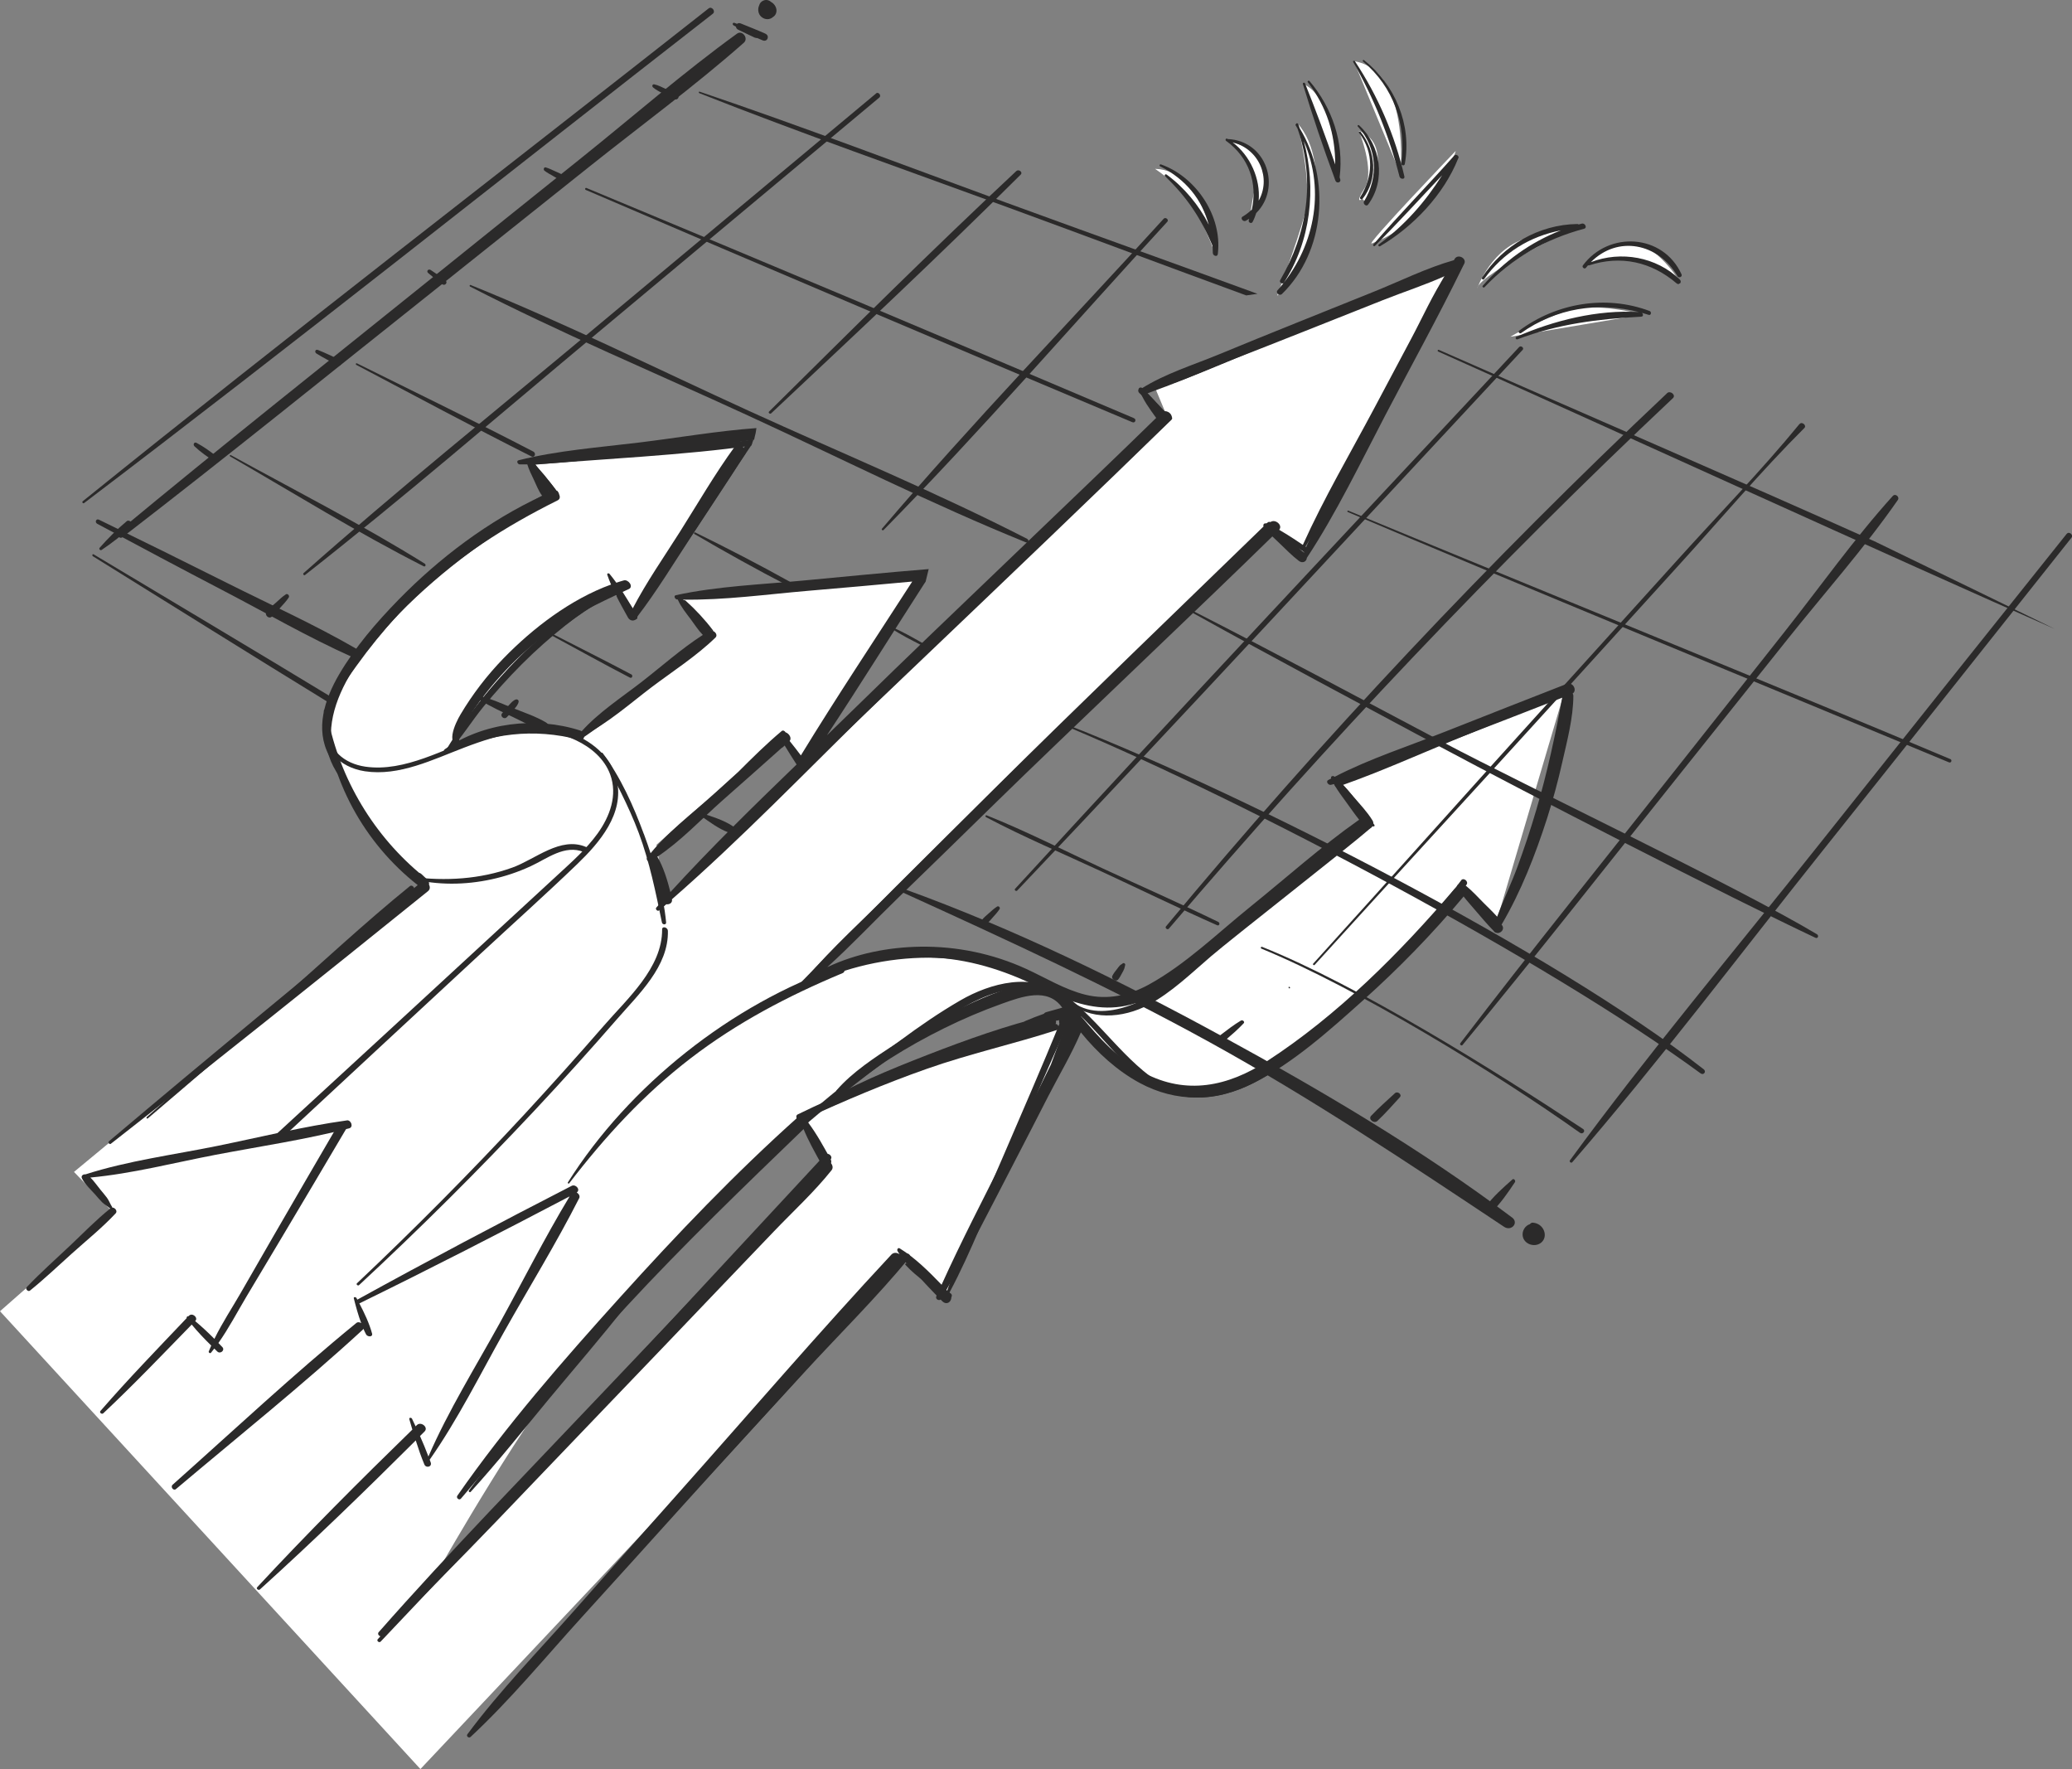 <?xml version="1.0" encoding="UTF-8"?> <svg xmlns="http://www.w3.org/2000/svg" id="_Слой_2" data-name="Слой 2" viewBox="0 0 305.86 261.09"><rect x="0" y="0" width="305.86" height="261.09" fill="#808080" stroke="none"/><defs><style> .cls-1 { fill: #fff; } .cls-2 { fill: #2b2a2a; } </style></defs><g id="OBJECT"><g><g><path class="cls-1" d="m214.25,38.68l-44.06,17.79,2.12,5.08-52.95,50.41-21.18,20.76-1.27-8.05,18.22-16.1,3.31,4.36,17.45-28.08-35.4,3.25,4.39,5.41-18.98,14.64s-6.99-2.65-18.96,1.59c0,0,9.21-16.52,23.3-22.66l3.28,3.81,16.63-25.95-31.77,3.07,2.97,5.19s-14.72,7.2-23.09,16.84c-8.37,9.64-10.7,13.77-10.06,18.32.64,4.55,5.08,11.44,7.52,15.25s6.78,6.67,6.78,6.67l-51.58,42.68,5.72,5.93L0,193.52l62.06,67.57,71.49-75.83,6.04,6.14,18.85-40.35-24.36,7.2-15.89,7.1,3.81,6.04-56.87,59.63s12.71-22.35,20.55-31.45c7.84-9.11,40.56-44.91,54.86-49.78,0,0,9.96-6.14,14.4-3.07,4.45,3.07,11.65,11.23,11.65,11.23,0,0,10.59,7.84,21.39-.42,10.8-8.26,27.85-26.05,27.85-26.05l4.98,4.87,10.27-34.74-33.57,13.24,4.13,6.78-31.24,25.21s-8.9,2.01-10.7.95c-1.8-1.06-19.28-10.27-31.35-6.46-12.07,3.81-9.32,3.39-9.32,3.39l69.16-66.4s3.81,3.71,3.92,3.39,22.13-43,22.13-43Z"></path><path class="cls-1" d="m218.07,42.5c-.12.52,1.59-5.19,6.57-7.1,4.98-1.91,8.68-2.22,8.68-2.22,0,0-14.72,7.1-15.25,9.32Z"></path><path class="cls-1" d="m222.94,49.7s5.83-3.39,9.74-4.13c3.92-.74,9.85.85,9.85.85l-19.59,3.28Z"></path><path class="cls-1" d="m233.85,39.11c-.32.1,4.24-3.49,7.31-3.28,3.07.21,6.99,5.51,6.78,6.04-.21.53-4.34-5.93-14.09-2.75Z"></path><path class="cls-1" d="m202.5,35.93c-1.07.4,12.39-13.66,12.39-13.66,0,0-2.75,10.06-12.39,13.66Z"></path><path class="cls-1" d="m199.85,9.03l6.88,16.63s1.48-15.36-6.88-16.63Z"></path><path class="cls-1" d="m192.44,12.42s5.08,14.4,4.98,14.09.11-11.76-4.98-14.09Z"></path><path class="cls-1" d="m200.59,19.3s2.44,5.93.85,8.47c-1.59,2.54-.32,1.59-.32,1.59l.74.74s4.24-8.79-1.27-10.8Z"></path><path class="cls-1" d="m181.21,20.89s4.77,3.28,4.02,6.88c-.74,3.6-.74,4.87-.74,4.87,0,0,6.78-9.96-3.28-11.76Z"></path><path class="cls-1" d="m170.51,24.92s4.34,2.86,6.04,6.14c1.69,3.28,2.86,6.46,2.86,6.46,0,0-1.38-12.39-8.9-12.6Z"></path><path class="cls-1" d="m191.48,18.14s2.33,9,1.17,13.34c-1.17,4.34-4.13,12.18-4.13,12.18,0,0,4.45-4.24,5.4-10.8.95-6.57.32-11.65-2.44-14.72Z"></path></g><g><path class="cls-2" d="m113.01,4.98c-1.21-.54-2.44-1.02-3.67-1.52-.23-.09-.41-.05-.54.06-.12-.05-.24-.1-.37-.14-.27-.1-.37.22-.15.36.12.07.24.14.36.21.02.17.11.33.32.43.84.4,1.67.82,2.51,1.2,0,0,0-.01,0-.02.11.05.21.07.3.05.27.12.55.24.82.35.71.28,1.07-.68.4-.98Z"></path><path class="cls-2" d="m99.96,13.98c-.52-.35-1.11-.59-1.68-.85-.55-.25-1.1-.56-1.7-.68-.28-.06-.38.28-.18.45.43.38.97.63,1.48.91.55.3,1.1.64,1.69.85.44.15.85-.38.4-.68Z"></path><path class="cls-2" d="m113.79.26c-.34-.29-.82-.36-1.25-.1-.25.15-.41.38-.47.63-.23.48-.18,1.1.15,1.52.42.52,1.18.7,1.75.31.04-.03.07-.06.11-.09.21-.13.38-.31.47-.55.26-.66-.17-1.41-.76-1.71Z"></path><g><path class="cls-2" d="m91.05,115.13c-.8-3.55-3.92-5.95-7.21-7.09-4.29-1.49-8.64-.8-12.85.61-5.39,1.8-11.18,5.34-17.06,4.5-3.1-.45-5.59-2.47-5.51-5.83.08-3.37,2.32-6.43,4.21-9.06,7.38-10.28,18.26-20.23,29.8-25.39-.06-.15-.13-.3-.19-.45-9.8,4.33-19.36,12.56-26.37,20.67-3.16,3.66-7.47,8.41-8.07,13.43-.47,3.96,2.29,6.74,6.06,7.31,5.07.77,10.06-1.74,14.66-3.49,5.35-2.04,11.08-3.66,16.55-1.06,2.17,1.03,4.15,2.7,5,5.01,1.13,3.06-.04,6.2-1.85,8.72-1.63,2.26-3.73,4.12-5.77,6-2.64,2.43-5.27,4.86-7.91,7.29-11.35,10.47-22.7,20.94-34.08,31.39-.42.38.35,1.03.77.64,9.89-9.2,19.8-18.38,29.7-27.56,4.77-4.42,9.62-8.76,14.31-13.27,3.29-3.17,6.92-7.42,5.81-12.35Z"></path><path class="cls-2" d="m90.57,86.31c-4.3,2.36-8.32,5.58-11.88,8.78-4.75,4.27-9.54,10.11-12.84,15.59-.11.18.16.42.29.24,3.54-4.96,7.85-10.57,12.36-14.69,3.94-3.59,8.24-6.34,12.67-9.11-.2-.27-.4-.54-.59-.81Z"></path><path class="cls-2" d="m79.05,68.57c8.48-.74,22.78-1.44,31.84-2.81.05-.12.1-.24.15-.36.06-.18.13-.36.19-.53-9.1,1.3-23.96,1.54-32.51,3.34-.36-.16-.81.31-.39.68,1.34,1.18,2.39,2.68,3.71,3.88.14.13.33-.04.22-.2-.97-1.4-2.24-2.6-3.21-4Z"></path><path class="cls-2" d="m110.4,65.2c-4.66,6.99-12.49,17.78-16.69,25.05-.87-1.3-1.78-2.66-2.83-3.78-.13-.14-.45-.08-.34.16.76,1.5,1.86,2.93,2.87,4.28,0,.01.01.02.02.03.03.04.06.09.1.13.25.34.76.03.51-.33-.03-.04-.06-.09-.09-.13,5.21-6.62,12.24-18.01,17-24.96.23-.34-.33-.8-.56-.46Z"></path><path class="cls-2" d="m95.04,123.09c-1.53-4.15-3.43-8.4-6.09-11.96-.07-.1-.26-.04-.19.09,1.94,3.88,4.01,7.63,5.53,11.71,1.61,4.32,2.49,8.71,3.42,13.21.07.36.66.4.62-.02-.43-4.41-1.75-8.88-3.28-13.03Z"></path><path class="cls-2" d="m59.77,128.18c-5.19-6.12-9.05-12.85-11.59-20.47-.03-.1-.22-.08-.19.03,2.12,7.59,6.04,14.87,11.32,20.74.25.27.72,0,.46-.3Z"></path><path class="cls-2" d="m86.5,125c-3.77-1.6-7.47,1.82-10.86,3.04-4.81,1.74-9.85,2.01-14.89,1.39-.19-.02-.2.22-.03.27,3.88.96,7.92.93,11.83.08,1.99-.43,3.93-1.08,5.77-1.93,2.46-1.13,5.03-3.25,7.87-2.1.55.22.83-.53.31-.76Z"></path><path class="cls-2" d="m98.58,137.35c-.01-.48-.84-.73-.84-.18.04,5.68-5.15,10.23-8.61,14.22-3.87,4.45-7.81,8.84-11.81,13.17-7.93,8.55-16.15,16.83-24.63,24.84-.17.16.15.43.32.26,8.94-8.3,17.59-16.9,25.93-25.8,4.12-4.4,8.16-8.88,12.12-13.43,3.19-3.68,7.67-7.8,7.53-13.07Z"></path><path class="cls-2" d="m89.92,86.5c-4.82,3.08-9.31,6.65-13.37,10.7-2.05,2.05-3.99,4.21-5.78,6.49-1.69,2.15-3.56,4.46-4.66,6.99-.06.13.14.25.23.15,1.85-2.04,3.33-4.46,5.08-6.6,1.77-2.15,3.63-4.22,5.6-6.19,4.08-4.08,8.62-7.65,13.49-10.73.51-.32-.12-1.11-.6-.8Z"></path><path class="cls-2" d="m109.2,66.28c-2.77,4.14-5.45,8.34-8.17,12.51-2.49,3.82-5.13,7.6-7.35,11.58-.35-.52-.75-1.02-1.12-1.52-.49-.66-.96-1.41-1.61-1.93-.12-.1-.28,0-.23.15.23.73.74,1.4,1.15,2.05.46.73.89,1.51,1.45,2.17.26.31.91.15.75-.27,2.9-3.79,5.4-7.92,8.01-11.9,2.65-4.05,5.35-8.08,7.95-12.16.32-.5-.47-1.17-.81-.67Z"></path><path class="cls-2" d="m82.51,72.97c.02-.25-.17-.48-.42-.59-1.08-1.51-2.31-3.05-3.63-4.32-.15-.15-.44.01-.33.22.78,1.5,1.82,2.99,2.88,4.36-9.47,4.99-18.03,11.68-25.24,19.59-5.65,6.2-11.64,16.34-4.47,23.79.15.16.41-.06.26-.24-7.05-8.6,1.19-18.99,7.32-25.19,6.56-6.63,14.1-12.13,22.26-16.61.22.14.5.15.69-.08.05-.06.11-.13.16-.19.4.09.81-.28.5-.73Z"></path><path class="cls-2" d="m166.81,157.63c2.33,1.55,4.58,2.91,7.11,3.68-6.23-2.73-9.84-8.44-14.77-12.86-4.65-4.17-10.56-6.65-16.72-7.51-6.23-.87-12.35-.15-18.11,1.75-.11-.05-.23-.06-.36-.02-15.98,5.52-31.12,17.54-40.13,31.83-.07.11.1.26.18.15,5.29-6.88,11.03-13.16,17.94-18.46,6.91-5.3,14.41-9.22,22.43-12.57.17-.07.26-.2.28-.34,11.62-3.69,25.27-2.36,34.42,6.22,2.67,2.51,5.03,5.54,7.73,8.12Z"></path><path class="cls-2" d="m231.21,101.5s.01-.09.02-.14c.02-.19-.29-.28-.32-.07,0,.05-.02.11-.03.16-.01,0-.03,0-.04.01-5.79,2.32-11.51,4.81-17.26,7.22-5.25,2.2-10.6,4.28-15.73,6.76-.31-.3-.71-.02-.68.33-.01,0-.03.01-.04.02-.21.1.02.42.21.36,0,0,.01,0,.02,0,1.34,1.87,3.08,3.53,4.7,5.2-.1-.02-.2,0-.29.08-5.08,4.28-23.83,19.46-29.03,23.59-4.37,3.47-12.57,7.05-16.33.65-.08-.14-.34-.04-.25.12.21.38.43.72.68,1.04-4.42-3.4-10.61-1.77-15.07.81-6.13,3.55-11.85,8.12-17.35,12.56-5.39,4.35-10.59,8.95-15.57,13.76-5.27,5.09-10.6,10.4-15.11,16.19-.16.21.17.48.35.29,4.6-4.81,8.99-9.79,13.78-14.43,4.75-4.6,9.7-9,14.83-13.18,4.97-4.04,10.09-7.89,15.36-11.52,5.45-3.74,12.66-8.06,18.84-3.25.37.29.75.02.75-.31,3.09,2.91,8.1,2.56,11.86.56,3.43-1.83,6.31-4.65,9.24-7.16,3.23-2.77,20.38-16.14,23.58-18.94.13-.12.17-.27.14-.41.04.04.07.08.11.11.16.16.44.02.29-.19-1.48-1.95-2.92-4.1-4.64-5.87,5.44-1.93,10.75-4.29,16.08-6.5,5.46-2.26,10.95-4.44,16.37-6.78-1.04,5.72-2.26,11.41-3.91,17-.83,2.83-1.76,5.62-2.78,8.39-.91,2.47-2.07,4.87-2.99,7.33-.63-.71-1.33-1.37-2-2.04-.84-.85-1.66-1.75-2.59-2.51-.17-.14-.4.05-.27.24.7.97,1.54,1.84,2.34,2.73.72.81,1.42,1.68,2.22,2.42-.05.13-.09.26-.14.39-.15.44.5.79.74.36,3.01-5.34,4.79-11.81,6.43-17.69,1.54-5.51,2.71-11.12,3.38-16.8.03-.01.07-.03.1-.04.4-.17.29-.66,0-.83Z"></path><path class="cls-2" d="m215.69,129.93c-5.15,6.84-11.04,13.11-17.58,18.64-.72.61-1.46,1.21-2.2,1.79-.08,0-.16.03-.23.09-.32.28-.64.57-.97.86-1.11.85-2.23,1.68-3.36,2.49-.19.28-.39.56-.59.84-6.2,4.92-13.64,8.99-21.31,4.71-.14-.08-.25.12-.13.21,9.47,6.54,20.03-1.48,26.84-8.14,7.66-6.07,14.52-13.23,20.32-20.85.36-.47-.44-1.12-.79-.65Z"></path><path class="cls-2" d="m91.72,191.92c-3.9,4.54-7.56,9.31-11.32,13.97-3.76,4.66-7.63,9.26-11.18,14.08-.11.15.13.36.26.21,4.03-4.43,7.77-9.14,11.59-13.75,3.82-4.61,7.77-9.14,11.45-13.86.36-.46-.4-1.1-.79-.65Z"></path><path class="cls-2" d="m172.24,61.38c-20.84,20.13-54.1,52.08-74.82,72.34.05.16.09.31.12.47,20.94-20.2,54.57-51.92,75.39-72.24.36-.36-.32-.92-.69-.57Z"></path><path class="cls-2" d="m213.47,40.46c-1.98,2.99-3.47,6.38-5.16,9.54-1.81,3.4-3.62,6.8-5.43,10.21-3.55,6.68-7.45,13.31-10.56,20.21-1.46-1.01-2.99-1.96-4.54-2.83.22-.34-.35-.77-.67-.47-.03.03-.05.05-.08.08-.1,0-.17.08-.18.18-10.13,9.83-29.34,28.36-39.41,38.37-10.16,10.1-20.36,20.15-30.35,30.41-.1.1.09.25.19.16,10.35-9.91,20.51-20.04,30.7-30.12,10.08-9.97,29.57-28.21,39.46-38.23,1.69,1.3,3.48,2.53,5.29,3.63.41.25.75-.37.38-.64-.14-.1-.28-.2-.42-.29,3.89-6.21,7.16-12.89,10.64-19.33,1.83-3.39,3.67-6.78,5.5-10.17,1.81-3.35,3.95-6.69,5.44-10.2.18-.42-.51-.92-.79-.51Z"></path><path class="cls-2" d="m213.4,39.05c-7.66,3.01-15.2,6.33-22.79,9.52-7.17,3.01-14.46,5.85-21.49,9.19-.14-.14-.27-.28-.41-.42-.42-.43-.96.23-.54.65,1.4,1.38,2.8,2.77,4.28,4.05.22.19.56-.08.35-.32-1.08-1.27-2.24-2.48-3.41-3.67,7.4-2.68,14.63-5.89,21.9-8.89,7.48-3.09,15.02-6.05,22.43-9.31.5-.22.13-.99-.34-.8Z"></path><path class="cls-2" d="m133.68,185.11c-5.49,5.41-10.47,11.44-15.67,17.14-5.22,5.72-10.44,11.43-15.66,17.15-10.43,11.42-21.07,22.7-31.23,34.36-.13.14.12.34.25.21,10.73-11.15,21.03-22.75,31.49-34.15,5.24-5.7,10.47-11.4,15.71-17.11,5.21-5.68,10.79-11.17,15.69-17.12.28-.34-.28-.78-.58-.48Z"></path><path class="cls-2" d="m121.77,170.44c-22.04,23.79-44.24,47.46-66.01,71.49-.21.24.21.58.43.35,22.36-23.51,44.32-47.4,66.42-71.16.42-.45-.41-1.14-.83-.69Z"></path><path class="cls-2" d="m60.52,130.77c-6.68,5.41-13,11.34-19.46,17.01-6.47,5.69-12.96,11.36-19.4,17.09-.11.1.04.29.15.2,6.67-5.66,13.29-11.38,19.93-17.08,6.44-5.53,13.1-10.88,19.31-16.67.29-.27-.23-.79-.53-.55Z"></path><path class="cls-2" d="m104.99,93.27c-6.41,5.14-13.19,10.04-19.25,15.58-.08.07.06.2.14.15,6.78-4.62,13.09-10.08,19.57-15.12.36-.28-.12-.88-.46-.61Z"></path><path class="cls-2" d="m105.25,93.03c-1.16-1.54-2.6-3.09-4.03-4.37-.29-.26-.75.11-.47.42,1.28,1.46,2.82,2.9,4.36,4.08.09.07.22-.03.14-.13Z"></path><path class="cls-2" d="m155.74,151.13c-6.55,1.06-13.13,3.41-19.37,5.62-6.33,2.24-12.59,4.78-18.63,7.73-.26.13-.22.5-.08.69,1.42,1.97,2.72,4.07,4.32,5.89.15.17.52.09.39-.18-1.02-2-2.35-3.85-3.58-5.73,5.91-2.71,11.87-5.24,18.01-7.4,6.32-2.23,12.84-3.67,19.2-5.73.51-.17.23-.98-.26-.9Z"></path><path class="cls-2" d="m156.51,150.8c-2.72,6.74-5.66,13.4-8.52,20.08-2.77,6.47-5.93,12.95-8.18,19.63-1.9-1.42-3.85-3.05-5.98-4.04-.13-.06-.28.09-.17.21,1.71,1.88,4.08,3.33,6.12,4.85.48.36,1.03-.29.54-.65-.05-.04-.11-.08-.16-.12,3.32-6.23,5.86-13.01,8.66-19.48,2.89-6.67,5.71-13.37,8.73-19.98.27-.59-.77-1.13-1.03-.5Z"></path><path class="cls-2" d="m63.33,130.58c.05-.25-.02-.55-.29-.8l-.84-.79c-.11-.1-.23-.16-.35-.19-7.15-6.07-12.04-14.59-13.64-23.87-.04-.25-.44-.27-.41.01.86,10.13,5.88,19.4,13.86,25.69-15.26,12.51-30.49,25.07-45.57,37.8-.21.18.07.54.28.37,15.71-12.28,31.27-24.76,46.8-37.27.33-.26.33-.65.16-.96Z"></path><path class="cls-2" d="m108.49,65.88c-2.94,4.03-5.47,8.41-8.13,12.62-2.34,3.7-4.93,7.4-6.96,11.3-.48-.81-.97-1.64-1.49-2.44.3-.14.61-.28.91-.42.76-.35-.07-1.47-.74-1.28-.37.1-.73.22-1.1.34-.32-.45-.66-.88-1-1.3-.14-.16-.41-.08-.33.15.16.48.35.95.55,1.42-5.97,2.17-11.56,6.45-15.87,10.89-2.43,2.5-4.58,5.3-6.36,8.3-.76,1.28-2.53,4.94.5,4.7.26-.02.16-.35-.06-.37-1.95-.12,1.27-4.67,1.68-5.26.8-1.15,1.64-2.26,2.54-3.33,1.83-2.18,3.83-4.22,6.02-6.04,3.79-3.17,7.91-5.27,12.27-7.33.56,1.13,1.18,2.23,1.78,3.31.47.84,1.69.38,1.17-.53,2.98-3.69,5.48-7.9,8.1-11.85,2.64-3.97,5.46-7.9,7.83-12.04.39-.68-.84-1.49-1.31-.84Z"></path><path class="cls-2" d="m111.32,64.9c.07-.33.14-.67.23-1,.04-.24.08-.48.11-.72-5.77.42-11.56,1.43-17.3,2.13-5.9.72-12.04,1.17-17.81,2.62-.38.1-.13.61.18.61.37,0,.74,0,1.11,0,.23.76.59,1.48.93,2.19.38.81.72,1.73,1.27,2.45-7.92,3.68-15.15,9.13-21.22,15.34-3.25,3.33-6.41,7-8.77,11.03-2.11,3.61-3.58,8.03-1.47,11.97.11.2.42.14.34-.1-1.62-4.97,1.05-9.77,3.96-13.68,2.5-3.38,5.29-6.54,8.31-9.46,6.24-6.04,13.4-10.59,21.14-14.44.76-.38-.07-1.65-.78-1.34-.16.07-.32.14-.48.21-.28-.8-.85-1.53-1.3-2.25-.41-.66-.8-1.33-1.28-1.94,5.65-.16,11.36-1.1,16.94-1.77,5.26-.63,10.64-1.01,15.88-1.85Z"></path><path class="cls-2" d="m122.59,171.06c-.99-1.8-2.02-3.69-3.27-5.36.01-.65-.91-1.38-1.46-.89-9.27,8.28-17.96,17.38-26.28,26.6-8.44,9.34-16.87,19-24.07,29.34-.22.32.27.74.53.43,8.16-9.52,16-19.26,24.53-28.46,8.37-9.04,17.19-17.54,26.05-26.08.69,1.68,1.61,3.32,2.47,4.88.48.87,2.05.52,1.51-.46Z"></path><path class="cls-2" d="m154.72,149.86c-6.04,1.44-12,3.57-17.79,5.82-5.54,2.16-11.27,4.48-16.35,7.6-.3.19.02.67.32.56,5.73-2.13,11.28-4.71,17.02-6.81,5.76-2.1,11.62-3.77,17.47-5.57,1.05-.32.27-1.9-.69-1.59Z"></path><path class="cls-2" d="m121.57,171.46c-2.95,2.57-5.54,5.65-8.24,8.48-2.67,2.8-5.34,5.6-8.01,8.41-5.53,5.81-11.07,11.6-16.58,17.42-11.01,11.63-22.26,23.1-32.84,35.12-.31.36.3.84.63.52,11.42-11.06,22.29-22.74,33.32-34.19,5.47-5.68,10.9-11.38,16.35-17.08,2.68-2.8,5.35-5.59,8.03-8.39,2.84-2.97,5.98-5.84,8.53-9.05.53-.67-.51-1.81-1.18-1.23Z"></path><path class="cls-2" d="m231.41,100.88c-6.02,2.36-12.05,4.71-18.07,7.1-5.39,2.14-11.16,3.99-16.33,6.67-.02-.02-.04-.03-.06-.05-.22-.17-.58,0-.45.29,0,0,0,0,0,.01-.14.08-.29.14-.43.22-.42.23.04.81.41.71.14-.04.28-.08.43-.11.55.98,1.25,1.89,1.91,2.8.6.82,1.18,1.68,1.82,2.47-.04.02-.08.04-.12.07-5.53,3.9-10.66,8.5-15.93,12.75-4.82,3.88-9.55,8.51-15,11.5-2.92,1.6-6.08,2.31-9.36,1.5-3.1-.77-5.86-2.49-8.74-3.81-4.89-2.24-10.26-3.36-15.64-3.28-4.67.07-9.47,1.01-13.73,3.02,3.61-3.27,6.99-6.87,10.46-10.23,4.9-4.75,9.79-9.52,14.67-14.3,9.33-9.14,31.26-29.89,40.57-39.04.37.37.76.72,1.12,1.07.9.86,1.79,1.78,2.79,2.54.58.44,1.15.07,1.18-.44,4.41-6.7,7.93-14.08,11.65-21.18,3.79-7.24,7.76-14.42,11.35-21.77.04-.06.07-.12.09-.18.05-.1.1-.2.15-.29.4-.82-.97-1.51-1.43-.69-.03.06-.06.11-.1.17-4.04,1.14-7.99,3.12-11.89,4.68-3.81,1.53-7.63,3.07-11.44,4.6-3.81,1.53-7.62,3.08-11.42,4.65-3.74,1.54-7.91,2.83-11.34,5-.03-.02-.06-.05-.09-.07-.15-.11-.36,0-.29.19.53,1.51,1.57,2.92,2.52,4.23-10.13,9.92-32.87,31.45-42.99,41.39-1.86,1.82-3.73,3.64-5.61,5.45,4.86-7.37,9.53-14.87,14.31-22.29.09-.13.18-.26.26-.39,0,0,0,0,0,0,.02-.07.03-.14.05-.21.13-.55.26-1.09.4-1.64-6.17.5-12.34,1.11-18.5,1.69-6.23.59-12.68.83-18.81,2.16-.41.09-.13.63.19.64.03,0,.06,0,.09,0,0,.02,0,.03.01.05.46,1.05,1.23,1.98,1.91,2.89.55.74,1.1,1.61,1.77,2.29-3.19,2.05-6.14,4.69-9.11,6.99-2.92,2.26-6.3,4.46-8.78,7.23-.07-.05-.14-.09-.23-.12-6.54-2.1-14.31-1.18-19.97,2.77-.37.26.08.75.44.58,6.26-2.94,12.67-3.73,19.39-1.98.57.15.8-.26.72-.68,3.57-1.79,6.81-4.68,9.98-7.08,3.13-2.36,6.6-4.58,9.41-7.31.43-.42-.1-1.02-.61-1.05-.53-.85-1.32-1.59-1.98-2.31-.69-.76-1.38-1.6-2.19-2.25,6.12.09,12.35-.78,18.43-1.3,5.14-.45,10.28-.88,15.41-1.37-5.5,8.53-11.15,17-16.44,25.66-.54-.72-1.09-1.43-1.66-2.13.36-.43-.08-1.11-.6-1.28-.11-.2-.38-.35-.57-.19-2.24,1.88-4.33,3.95-6.41,6.03-1.15,1.05-2.3,2.09-3.45,3.14-3.3,3-7.3,5.94-9.99,9.5-.19.25.04.55.3.58.02.05.03.1.05.14.1-.09.2-.19.31-.28,0,0,0,0,0,0,.09.84.33,1.67.51,2.48.27,1.16.53,2.32.91,3.44.02.05.04.1.06.14-.27.3-.54.59-.8.89-.2.22.18.61.4.42.35-.3.7-.61,1.06-.91.47.06.95-.19.85-.74,10.22-8.93,19.74-18.82,29.45-28.31,10.51-10.27,33.63-32.15,44.13-42.42.56-.55-.18-1.36-.85-1.3-.1-.1-.23-.16-.37-.19-.76-.96-1.56-1.93-2.48-2.72,4.13-.9,8.2-2.9,12.12-4.42,3.83-1.49,7.66-2.99,11.48-4.51,3.82-1.52,7.64-3.04,11.46-4.55,3-1.19,6.2-2.23,9.18-3.57-3.49,6.38-6.74,12.9-10.1,19.34-3.69,7.06-7.72,14.11-10.73,21.5-.85-.82-1.82-1.55-2.75-2.28-.37-.29-.74-.6-1.12-.89.06-.05.11-.11.17-.16.71-.7-.63-1.81-1.34-1.11-.09.09-.19.19-.28.28-.08-.04-.15-.09-.23-.13-.31-.16-.57.19-.38.46.04.05.08.1.11.16-9.25,9.13-31.11,29.88-40.34,39.03-4.75,4.7-9.48,9.41-14.21,14.14-4.43,4.44-9.28,8.74-13.33,13.56-.09.06-.19.12-.28.18-.09.06-.11.16-.09.26-.09.11-.19.22-.28.33-.18.22.16.59.39.41.33-.26.65-.53.97-.8,5.31-2.23,10.78-3.72,16.59-3.73,5.78,0,11.04,1.5,16.18,3.89-3.79.38-8.24,2.6-10.45,3.61-3.36,1.53-6.62,3.31-9.7,5.34-2.98,1.96-6.27,4.08-8.62,6.79-.22.26.17.61.44.46,2.59-1.55,4.93-3.54,7.49-5.16,2.56-1.62,5.22-3.11,7.94-4.45,2.77-1.37,5.61-2.58,8.52-3.62,2.99-1.07,6.79-2.46,8.92.58-.78.22-1.55.43-2.33.65-.19.05-.31.14-.38.25-.94.33-1.87.69-2.77,1.08-.32.14-.17.67.18.62,1.06-.15,2.12-.35,3.18-.58.12.04.25.06.38.04.43-.07.86-.14,1.29-.21-.14.54.4,1.01.9.99-.75,1.82-1.45,3.68-2.12,5.55-.52,1.07-1.04,2.14-1.57,3.19-1.74,3.43-3.49,6.85-5.22,10.29-3.17,6.3-6.44,12.59-9.35,19.02-1.88-1.95-3.93-3.99-6.17-5.36-.28-.17-.46.18-.33.4.1.16.2.31.3.47-.35-.26-.86-.33-1.21.04-10.73,11.51-21.01,23.49-31.48,35.25-5.15,5.78-10.28,11.56-15.4,17.36-5.27,5.96-10.96,11.79-15.71,18.19-.21.29.22.62.47.39,5.84-5.43,11.02-11.73,16.38-17.63,5.21-5.73,10.4-11.47,15.58-17.22,10.54-11.69,21.33-23.22,31.59-35.15.19-.22.22-.46.16-.68.78,1.03,1.72,1.96,2.59,2.89.83.89,1.65,1.78,2.5,2.65-.02.04-.03.07-.05.11-.17.39.35.7.64.48.09.09.17.18.26.26.85.82,1.81-.43,1.02-1.24-.14-.15-.29-.3-.43-.44,3.51-6.11,6.69-12.43,9.94-18.69,1.71-3.29,3.4-6.59,5.09-9.89,1.6-3.11,3.44-6.2,4.82-9.43,2.45,3.02,5.4,5.68,8.65,7.44,5.43,2.94,11.3,2.83,16.77.07,5.99-3.03,11.31-7.83,16.28-12.28,5.26-4.71,10.19-9.78,14.72-15.19.03-.03.05-.07.07-.11.52.67,1.1,1.3,1.64,1.94.92,1.08,1.84,2.16,2.83,3.18.05.11.17.2.28.22.64.3,1.45-.5.89-1.14,0,0-.02-.02-.03-.03,2.88-4.89,5-10.34,6.73-15.72.87-2.72,1.61-5.49,2.24-8.28.71-3.14,1.62-6.55,1.63-9.78,0-.11-.04-.23-.1-.34.71-.47.02-1.74-.82-1.42Zm-132.45,30.77c-.44-1.76-1.04-3.69-1.92-5.21,3.44-2.29,6.52-5.57,9.58-8.28,2.93-2.58,5.85-5.17,8.76-7.77.07-.03.14-.07.21-.14.08-.07.16-.15.24-.22.57.94,1.16,1.87,1.76,2.8-6.36,6.14-12.69,12.33-18.62,18.82Zm130.46-21.07c-.64,3.18-1.44,6.33-2.36,9.44-1.6,5.42-3.78,10.55-5.92,15.76-.73-.78-1.5-1.54-2.26-2.29-1-.99-2.03-2.14-3.2-2.93-.23-.16-.7,0-.51.33.02.03.03.05.05.08-.2,0-.39.08-.55.26-8.05,9.43-17.23,18.63-27.68,25.41-5.72,3.71-11.89,5.01-18.14,1.69-3.85-2.04-6.57-5.14-9.26-8.33.04-.11.09-.21.13-.32.26-.69-.67-1.3-1.17-.91-.04-.05-.09-.1-.13-.16,0-.07-.01-.14-.04-.22-.08-.25-.17-.47-.28-.69,3.52,1.21,7.09,1.52,10.88-.16,5.51-2.46,10.12-7.05,14.77-10.8,5.95-4.8,12.26-9.35,17.89-14.52.03-.02.04-.05.06-.07.63.42,1.31-.38.91-1.05-.77-1.26-1.86-2.4-2.82-3.52-.61-.72-1.22-1.46-1.89-2.12,5.58-1.59,11.05-4.12,16.44-6.18,5.46-2.09,10.9-4.22,16.35-6.34-.56,2.51-.77,5.14-1.28,7.66Z"></path><path class="cls-2" d="m51.19,165.36c-6.4.89-12.77,2.47-19.1,3.76-6.43,1.31-13.22,2.19-19.47,4.2-.35-.04-.72.21-.51.62.45.89,1.28,1.62,1.94,2.36.34.38.67.79,1.04,1.15.36.35.81.59,1.18.92h0c-2.1,1.68-3.99,3.64-5.94,5.48-2.14,2.02-4.36,3.99-6.39,6.12-.25.26.21.73.48.51,2.12-1.71,4.1-3.59,6.12-5.41,2.19-1.97,4.53-3.85,6.54-6,.31-.33-.11-.86-.5-.84,0-.03-.01-.07-.03-.1-.28-.43-.45-.92-.75-1.34-.3-.41-.65-.8-.97-1.2-.48-.58-.93-1.26-1.49-1.8,6.17-.57,12.38-2.19,18.45-3.35,6.56-1.25,13.28-2.24,19.75-3.91.69-.18.29-1.26-.34-1.18Z"></path><path class="cls-2" d="m49.94,165.95c-3.24,5.55-6.47,11.11-9.69,16.68-1.57,2.72-3.14,5.45-4.71,8.18-1.28,2.22-2.75,4.45-3.89,6.79-.91-.91-1.85-1.8-2.84-2.62,0,0,.01-.02.02-.02.48-.5-.46-1.28-.94-.77-.02.02-.04.05-.07.07-.16-.02-.32.11-.26.27-4.29,4.52-8.65,9.01-12.73,13.71-.21.24.2.55.42.34,4.49-4.21,8.75-8.68,13.05-13.09.89,1.08,1.88,2.12,2.88,3.1-.12.28-.25.56-.36.85-.07.18.19.36.32.21.17-.2.33-.41.49-.62.15.15.3.29.45.44.44.42,1.18-.19.74-.66-.19-.2-.39-.4-.58-.6,1.53-2.17,2.8-4.6,4.14-6.85,1.68-2.82,3.37-5.63,5.05-8.45,3.25-5.45,6.49-10.91,9.71-16.37.39-.65-.81-1.29-1.21-.59Z"></path><path class="cls-2" d="m85.14,175.99c.6-.41-.16-1.28-.76-.97-10.61,5.45-21.18,11.03-31.63,16.79-.04-.08-.09-.16-.13-.24-.09-.17-.46-.2-.39.06.3,1.18.64,2.45,1.09,3.65-.22-.15-.5-.2-.71-.03-9.31,7.6-18.15,15.89-27.13,23.88-.36.32.13.94.48.65,9.22-7.78,18.71-15.37,27.59-23.53.04-.04.07-.09.1-.13.12.28.25.56.39.82.2.39,1.04.43.88-.14-.41-1.5-1.14-3.04-1.88-4.45.01,0,.03,0,.04,0,10.39-5.08,20.7-10.37,30.95-15.75.01,0,.03,0,.04,0-3.67,6.08-6.89,12.49-10.32,18.71-3.56,6.44-7.57,12.89-10.51,19.65-.38-1.02-.8-2.03-1.24-3.02.23-.23.46-.45.68-.68.6-.6-.53-1.52-1.14-.94-.06.06-.13.13-.19.19-.18-.38-.35-.76-.53-1.13-.09-.18-.47-.19-.4.07.15.51.29,1.03.45,1.54-7.78,7.57-15.52,15.31-22.9,23.26-.21.22.19.52.4.33,7.85-7.1,15.5-14.52,23-21.99.38,1.2.79,2.39,1.27,3.54.24.59,1.17.37.94-.29-.05-.14-.1-.27-.15-.41,4.15-5.92,7.45-12.59,10.99-18.88,3.68-6.55,7.68-13.02,11.08-19.72.15-.3-.05-.63-.33-.81Z"></path><path class="cls-2" d="m52.46,95.67c-6.09-3.52-12.59-6.44-18.88-9.6-6.3-3.16-12.63-6.28-18.97-9.37-.44-.21-.65.4-.25.61,6.23,3.34,12.47,6.66,18.74,9.93,6.24,3.25,12.42,6.83,18.84,9.7.93.42,1.32-.81.52-1.28Z"></path><path class="cls-2" d="m223.19,179.68c-13.45-10.11-28.25-18.81-43.01-26.86-14.99-8.17-30.56-15.77-46.62-21.58-.38-.14-.57.36-.21.52,15.35,6.98,30.58,13.99,45.36,22.14,14.99,8.27,29.09,17.7,43.33,27.17,1.06.7,2.22-.6,1.15-1.4Z"></path><path class="cls-2" d="m108.79,4.97c-7.89,5.71-15.3,12.19-22.9,18.28-7.62,6.11-15.24,12.22-22.85,18.35-15.21,12.25-30.54,24.38-45.57,36.86-.47.39.15,1.18.62.82,15.47-11.92,30.65-24.22,45.94-36.37,7.64-6.08,15.28-12.17,22.91-18.27,7.61-6.07,15.56-11.89,22.86-18.33.74-.65-.22-1.92-1.01-1.34Z"></path><path class="cls-2" d="m80.66,106.66c-1.57-.94-3.4-1.53-5.09-2.22-1.51-.61-3.02-1.28-4.59-1.7-.39-.11-.4.4-.14.56,1.56,1,3.28,1.76,4.95,2.56,1.5.72,2.97,1.56,4.56,2.04.84.25.88-.89.31-1.23Z"></path><path class="cls-2" d="m108.14,121.91c-1.34-.88-3.03-1.4-4.54-1.89-.23-.07-.33.26-.16.38,1.26.88,2.68,1.95,4.13,2.47.62.22,1.2-.54.57-.96Z"></path><path class="cls-2" d="m18.7,76.93c-1.42,1.18-2.78,2.54-4,3.93-.15.17.12.43.29.31,1.54-1.03,3.07-2.22,4.43-3.48.4-.37-.32-1.1-.73-.76Z"></path><path class="cls-2" d="m83.42,26.02c-.44-.3-.93-.5-1.42-.72-.47-.21-.93-.44-1.42-.59-.3-.09-.42.32-.2.49.39.3.83.53,1.25.77.45.26.9.56,1.39.74.44.16.85-.38.41-.68Z"></path><path class="cls-2" d="m65.74,41.36c-.7-.53-1.42-1.03-2.16-1.51-.34-.22-.7.17-.37.45.67.57,1.35,1.12,2.05,1.64.43.32.91-.25.48-.58Z"></path><path class="cls-2" d="m50.14,53.1c-1.06-.5-2.12-1.02-3.21-1.45-.4-.15-.54.33-.21.53,1,.62,2.06,1.16,3.1,1.71.55.29.85-.54.32-.79Z"></path><path class="cls-2" d="m32.05,67.43c-.93-.76-1.98-1.51-3.04-2.07-.35-.19-.56.27-.3.51.88.83,1.93,1.58,2.95,2.22.43.27.75-.36.39-.66Z"></path><path class="cls-2" d="m42.18,87.73c-.52.34-.97.78-1.42,1.19-.47.43-1.06.84-1.43,1.36-.31.43.28,1.1.74.77.5-.36.89-.9,1.3-1.36.43-.48.9-.96,1.25-1.5.17-.27-.16-.65-.44-.47Z"></path><path class="cls-2" d="m76.18,103.23c-.44.11-.78.55-1.08.87-.36.38-.68.79-1,1.2-.32.41.33.94.69.57.37-.37.73-.74,1.06-1.15.28-.34.66-.73.71-1.18.02-.21-.19-.36-.38-.32Z"></path><path class="cls-2" d="m147.18,133.8c-.42.28-.79.6-1.16.94-.39.35-.82.68-1.12,1.1-.25.35.23.89.6.62.41-.3.73-.69,1.06-1.07.35-.39.7-.77.99-1.21.15-.22-.13-.54-.37-.38Z"></path><path class="cls-2" d="m165.71,142.2c-.11.11-.27.16-.38.27-.15.15-.29.35-.42.52-.25.32-.53.66-.71,1.03-.22.47.51.94.85.55.25-.29.43-.67.61-1,.1-.17.2-.35.27-.53.09-.2.09-.39.16-.59.08-.22-.21-.41-.38-.25Z"></path><path class="cls-2" d="m183.2,150.61c-1.07.64-2.06,1.4-3.05,2.16-.5.39.18,1.21.63.84.97-.83,1.94-1.66,2.81-2.59.21-.22-.16-.54-.39-.4Z"></path><path class="cls-2" d="m205.92,161.34c-1.19,1.09-2.41,2.17-3.52,3.34-.48.51.43,1.22.92.76,1.17-1.1,2.24-2.32,3.32-3.5.37-.41-.34-.95-.72-.6Z"></path><path class="cls-2" d="m223.25,174.08c-1.38,1.22-2.9,2.56-3.97,4.06-.4.56.42,1.2.9.74,1.32-1.24,2.44-2.9,3.45-4.41.14-.22-.16-.59-.38-.4Z"></path><path class="cls-2" d="m227.91,181.62c-.28-.69-.91-1.12-1.64-1.17-.19-.01-.33.09-.43.22-.7.21-1.2,1-1.06,1.78.22,1.21,1.8,1.71,2.73.94.53-.44.65-1.14.4-1.77Z"></path><path class="cls-2" d="m62.69,83.18c-9.25-5.76-19.07-10.76-28.62-16.01-.14-.08-.21.13-.08.2,9.44,5.45,18.81,11.27,28.54,16.2.28.14.4-.24.16-.39Z"></path><path class="cls-2" d="m93.16,99.52c-3.83-2.04-7.73-3.97-11.59-5.96-.18-.09-.27.16-.1.25,3.83,2.06,7.63,4.19,11.5,6.19.34.18.52-.32.2-.49Z"></path><path class="cls-2" d="m179.83,136.06c-5.64-2.74-11.38-5.26-17.07-7.9-5.67-2.63-11.29-5.5-17.1-7.82-.2-.08-.26.18-.09.27,5.53,2.93,11.36,5.37,17.03,8.01,5.69,2.64,11.33,5.39,17.06,7.93.35.15.48-.34.17-.49Z"></path><path class="cls-2" d="m233.68,166.62c-12.75-8.45-33.15-21.19-47.36-26.87-.19-.08-.29.19-.11.26,14,5.75,34.66,18.38,47.01,27.17.42.3.89-.27.46-.56Z"></path><path class="cls-2" d="m78.73,66.65c-8.6-4.48-17.34-8.7-26.03-13.02-.16-.08-.25.15-.09.23,8.6,4.52,17.15,9.14,25.83,13.5.5.25.75-.47.29-.71Z"></path><path class="cls-2" d="m116.6,85.86c-4.58-2.55-9.27-4.97-13.98-7.28-.17-.08-.24.15-.1.24,4.54,2.65,9.16,5.23,13.83,7.64.42.22.63-.39.24-.6Z"></path><path class="cls-2" d="m136.17,94.9c-1.44-.81-2.91-1.67-4.44-2.31-.12-.05-.22.1-.11.18,1.39.94,2.92,1.69,4.41,2.46.24.12.35-.22.14-.34Z"></path><path class="cls-2" d="m251.5,157.82c-22.17-17.36-67.3-40.37-93.47-50.66-.18-.07-.26.18-.09.25,26.22,11.03,70.19,34.21,93.1,51.01.44.32.89-.26.46-.6Z"></path><path class="cls-2" d="m151.63,79.53c-13.35-6.85-27.37-12.63-41.02-18.86-13.65-6.23-27.2-12.98-41.12-18.6-.16-.07-.24.15-.09.23,13.35,6.87,27.32,12.72,40.96,19,13.63,6.27,27.16,13.11,41.07,18.74.37.15.54-.33.2-.5Z"></path><path class="cls-2" d="m268.19,137.87c-11.86-7.09-42.89-21.83-55.1-28.29-12.24-6.47-24.45-13.02-36.78-19.31-.19-.09-.27.17-.11.26,12.12,6.74,24.37,13.23,36.59,19.79,12.17,6.53,42.69,22.2,55.19,28.08.39.18.55-.33.22-.53Z"></path><path class="cls-2" d="m167.4,61.72c-26.89-11.42-53.83-22.76-80.81-33.97-.2-.09-.31.2-.12.28,26.84,11.54,53.75,22.95,80.68,34.28.43.18.65-.42.24-.59Z"></path><path class="cls-2" d="m287.89,112.03c-21.68-9.17-67.1-27.65-88.85-36.66-.14-.06-.22.14-.08.2,21.66,9.24,67,27.87,88.73,36.94.35.15.53-.35.2-.49Z"></path><path class="cls-2" d="m185.64,43.37c-12.36-4.53-24.77-8.95-37.13-13.47-15.05-5.5-30.05-11.23-45.23-16.37-.14-.05-.18.17-.05.22,15.06,5.94,30.36,11.29,45.56,16.86,11.73,4.3,23.43,8.69,35.17,12.99.56-.07,1.13-.15,1.69-.24Z"></path><path class="cls-2" d="m276.97,80.01c-21.45-9.62-43.05-18.9-64.56-28.37-.18-.08-.27.17-.1.25,21.47,9.58,69.43,31.48,90.97,40.92.48.21-25.86-12.59-26.31-12.79Z"></path><path class="cls-2" d="m129.34,13.78c-14.11,11.77-28.23,23.53-42.33,35.3-14.1,11.77-28.45,23.31-42.19,35.5-.16.14.05.41.21.28,14.44-11.33,28.37-23.37,42.46-35.13,14.11-11.77,28.21-23.55,42.31-35.33.36-.3-.13-.9-.47-.62Z"></path><path class="cls-2" d="m150.04,25.23c-12.4,11.59-24.46,23.58-36.52,35.52-.16.16.14.41.31.26,12.38-11.63,24.81-23.26,36.85-35.25.34-.34-.29-.84-.64-.52Z"></path><path class="cls-2" d="m171.78,32.28c-13.85,15.23-28.25,30.07-41.59,45.75-.12.14.11.32.24.19,14.44-14.69,27.95-30.35,41.89-45.5.27-.29-.27-.74-.54-.44Z"></path><path class="cls-2" d="m224.26,51.21c-24.84,26.62-49.82,53.13-74.42,79.97-.16.17.15.42.31.26,25.07-26.41,49.79-53.17,74.62-79.81.26-.28-.25-.69-.51-.42Z"></path><path class="cls-2" d="m246.08,58.04c-26.21,24.72-50.93,50.97-73.96,78.68-.2.24.22.58.42.34,23.37-27.43,48.19-53.6,74.42-78.31.47-.44-.4-1.17-.88-.72Z"></path><path class="cls-2" d="m190.3,145.64c-.15,0-.1.23.04.23.15,0,.1-.23-.04-.23Z"></path><path class="cls-2" d="m265.64,62.57c-5.64,6.89-11.94,13.33-17.91,19.95-5.99,6.63-11.99,13.26-17.99,19.88-12.01,13.24-23.89,26.59-35.9,39.83-.11.12.11.3.22.18,12.01-13.24,24.14-26.38,36.15-39.62,5.89-6.49,11.78-12.98,17.68-19.46,6.12-6.72,12.03-13.75,18.47-20.17.37-.37-.37-1-.71-.58Z"></path><path class="cls-2" d="m279.42,73.18c-5.72,6.33-10.75,13.44-16.04,20.13-5.33,6.73-10.65,13.45-15.97,20.19-10.63,13.47-21.42,26.83-31.84,40.46-.15.19.17.46.32.27,10.92-13.23,21.5-26.75,32.22-40.15,5.25-6.56,10.49-13.13,15.73-19.7,5.43-6.81,11.34-13.44,16.31-20.59.31-.44-.36-1.01-.73-.6Z"></path><path class="cls-2" d="m305.09,78.77c-12.28,15.37-24.56,30.74-36.79,46.14-12.21,15.38-24.95,30.49-36.55,46.34-.15.2.17.47.34.28,12.84-14.85,24.72-30.65,36.97-45.99,12.27-15.37,24.5-30.79,36.73-46.19.32-.4-.37-.98-.69-.57Z"></path></g><path class="cls-2" d="m181.23,20.52s-.04-.03-.06-.04c-.2-.12-.36.18-.18.31,3.41,2.45,4.65,6.28,3.8,10.14-.39.38-.84.73-1.36,1.04-.4.23.08.82.46.62.18-.1.35-.2.52-.31-.02.07-.04.14-.07.21-.12.33.38.6.56.27.23-.43.4-.87.54-1.32,3.72-3.69,1.61-10.65-4.21-10.92Zm.7.47c4.06,1.05,5.7,5.4,3.87,8.62.28-3.25-1.26-6.66-3.87-8.62Z"></path><path class="cls-2" d="m247.62,40.76c.2.33.77.11.6-.28-2.74-5.99-10.75-6.43-14.56-1.31-.19.26.23.62.44.36.1-.13.21-.26.32-.38.04.02.09.04.14.02,4.69-1.54,9.21-.53,12.93,2.65.41.35.85-.21.47-.57-3.45-3.34-8.69-4.27-13.12-2.56,3.95-3.98,9.91-2.83,12.78,2.06Z"></path><path class="cls-2" d="m200.86,19.47c-.12-.15-.36-.01-.24.15,2.23,2.91,2.07,6.47.17,9.47-.13.21.17.47.33.28,2.32-2.87,1.99-7.12-.27-9.91Z"></path><path class="cls-2" d="m200.62,18.49c-.12-.11-.3.05-.19.17,2.88,3.14,3.1,7.47.93,11.05-.22.36.32.85.59.49,2.66-3.6,1.9-8.75-1.33-11.71Z"></path><path class="cls-2" d="m191.87,18.94c-.08-.22-.15-.44-.23-.65-.06-.16-.28-.14-.31,0-.07.03-.13.11-.07.21.1.16.19.32.28.49,2.64,7.66,1.46,15.43-2.58,22.39-.16.28.36.63.55.35,3.99-6.11,4.85-13.93,2.95-20.91,3.25,7.44,1.57,15.88-3.88,22.03-.33.37.31.88.66.54,6.4-6.24,7.19-16.97,2.63-24.44Z"></path><path class="cls-2" d="m243.51,45.9c-6.45-2.42-13.77-1.19-19.25,2.9-.22.16.06.51.27.36,5.2-3.7,11.38-4.65,17.42-3.1-6.09-.39-12.58,1.23-18.11,3.65-.23.1-.06.45.16.37,6.01-2.28,11.88-3,18.25-3.34.37-.02.34-.39.12-.57.33.09.67.19,1,.3.36.12.46-.45.14-.57Z"></path><path class="cls-2" d="m214.73,22.92c-.07.03-.13.07-.17.15-.01.02-.02.04-.04.06-3.88,4.37-7.98,8.54-11.8,12.96-.12.14.12.32.24.2,3.4-3.38,6.62-6.94,9.92-10.42-2.53,3.96-5.41,7.27-9.36,10.21-.16.12.04.36.2.26,4.92-2.9,9.39-7.6,11.53-12.95,0,0,0,0,0,0,.24-.28-.23-.69-.52-.48Z"></path><path class="cls-2" d="m233.5,33c-.15.04-.3.09-.46.13-.06-.04-.12-.07-.2-.07-5.7.08-10.98,3.16-14.07,7.9-.12.18.16.42.3.24,2.84-3.92,6.77-6.32,11.35-7.2-4.45,1.72-8.41,4.56-11.55,8.18-.13.14.13.35.26.21,4.08-4.3,9-7.1,14.71-8.63.51-.14.13-.87-.33-.76Z"></path><path class="cls-2" d="m179.83,36.79c.31-5.34-3.47-10.76-8.44-12.52-.21-.07-.31.19-.12.28,3.81,1.94,6.18,4.93,7.19,8.65-1.47-2.92-3.68-5.56-6.24-7.43-.2-.15-.4.1-.22.27,3.2,3.02,5.31,6.23,6.98,10.21.03.35.04.71.05,1.08,0,.42.68.66.74.16.03-.2.03-.4.05-.59.01-.03.01-.07,0-.11Z"></path><path class="cls-2" d="m201.37,8.88c-.14-.11-.29.08-.16.19,4.5,3.77,6.4,9.26,5.63,15.02-.04.31.47.46.53.12,1.05-5.81-1.43-11.7-6.01-15.33Z"></path><path class="cls-2" d="m207.31,26.04c-1.39-6.04-3.88-11.84-7.31-17.01-.09-.13-.34-.04-.25.11,3.06,5.37,5.31,10.92,6.84,16.92.11.41.83.46.72-.02Z"></path><path class="cls-2" d="m197.75,26.16c.65-5.14-1.1-10.26-4.43-14.18-.13-.16-.39-.01-.26.17,2.81,3.64,4.05,7.7,4.04,12.13-1.38-4.02-2.87-8.02-4.45-11.96-.08-.2-.39-.13-.32.1,1.42,4.68,2.99,9.36,4.69,13.94,0,.05.02.1.05.14.02.06.04.11.06.17.17.45.87.28.71-.22-.03-.1-.07-.2-.1-.29Z"></path><path class="cls-2" d="m104.62,1.23C73.82,25.48,42.71,49.37,12.21,73.98c-.16.13.05.38.2.27C43.63,50.55,74.29,26.1,105.22,2.03c.47-.37-.15-1.14-.6-.8Z"></path><path class="cls-2" d="m49.1,102.99c-11.72-7.12-23.51-14.12-35.27-21.17-.19-.11-.28.17-.11.28,11.68,7.25,23.33,14.55,35.04,21.73.56.35.87-.52.34-.84Z"></path></g></g></g></svg> 